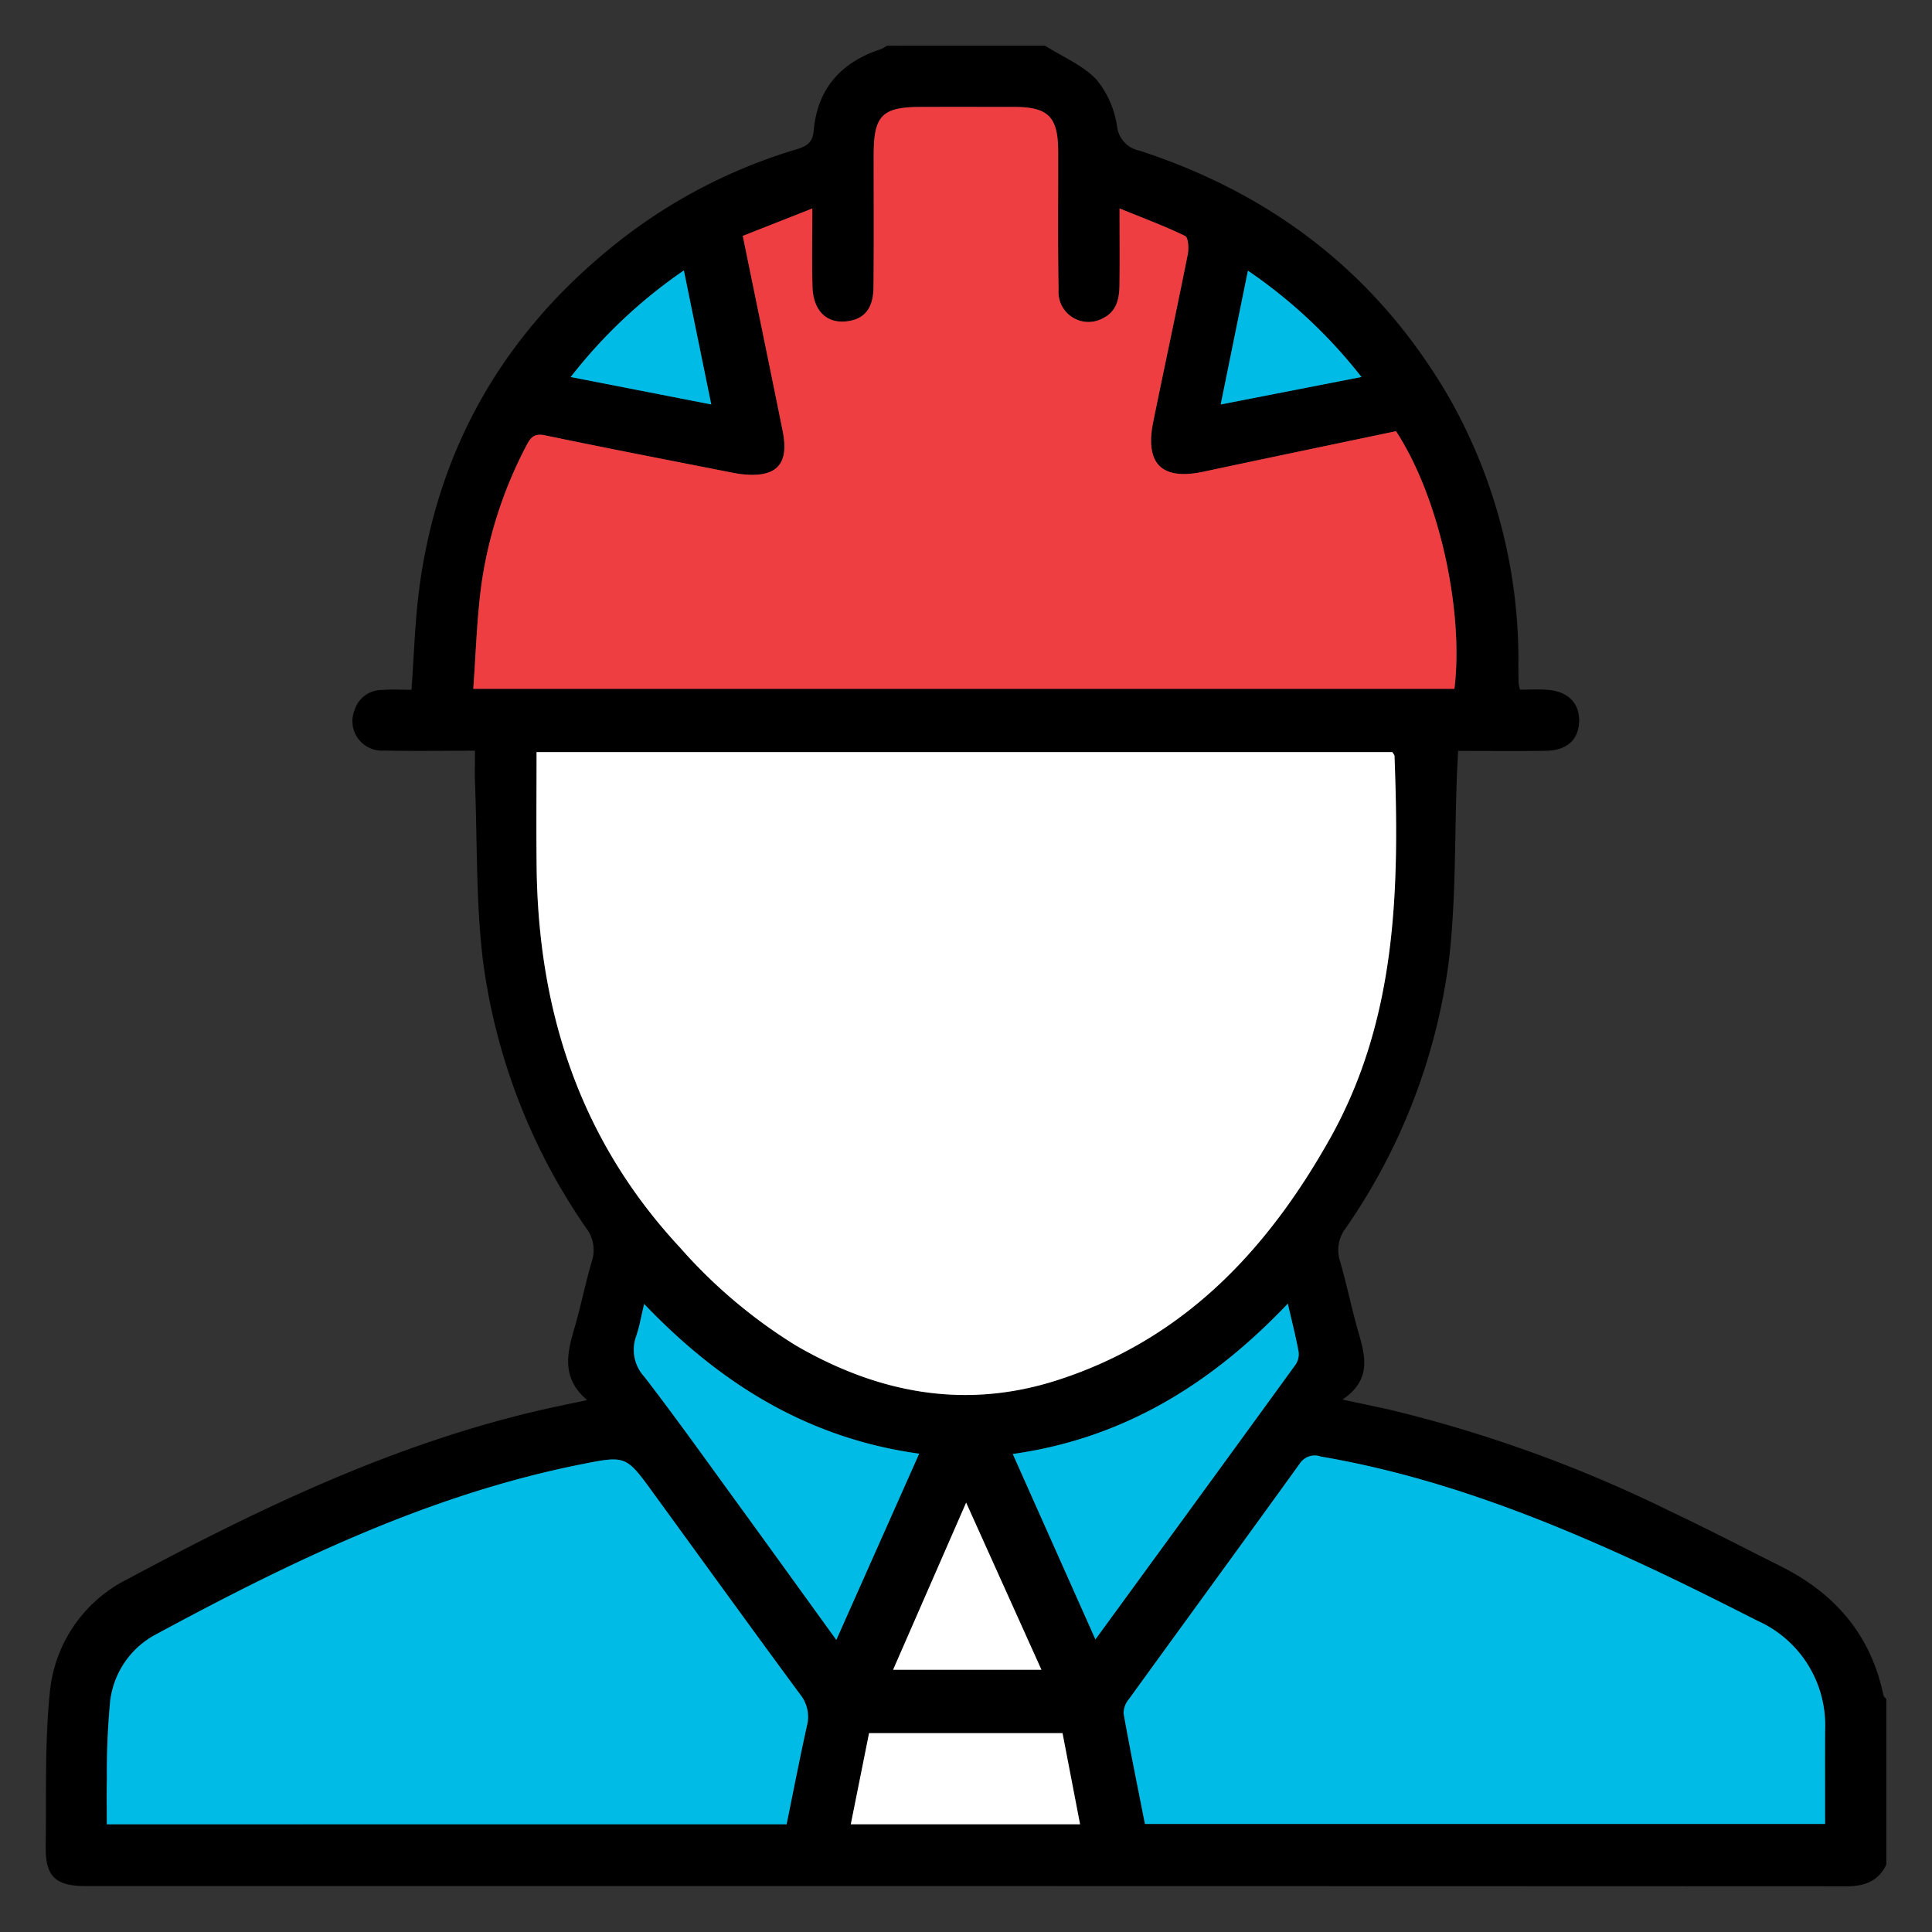 <svg id="Layer_1" data-name="Layer 1" xmlns="http://www.w3.org/2000/svg" viewBox="0 0 180 180"><rect x="0" y="0" width="180" height="180" fill="#333333" stroke="none"/><defs><style>.cls-1{fill:#fff;}.cls-2{fill:#ef3e42;}.cls-3{fill:#00bbe5;}</style></defs><path d="M97.364,4.259c1.621,1.023,3.496,1.803,4.784,3.146a8.888,8.888,0,0,1,1.918,4.31,2.606,2.606,0,0,0,2.071,2.314c12.489,4.056,22.244,11.587,28.868,23.003a49.536,49.536,0,0,1,6.459,25.124q.004.753.024,1.506a4.883,4.883,0,0,0,.129.593c.805,0,1.677-.051,2.541.011,1.921.138,3.008,1.24,2.967,2.931-.041,1.712-1.122,2.72-3.101,2.752-2.667.043-5.336.011-8.175.011-.042.844-.083,1.543-.11,2.243-.231,5.845-.067,11.739-.779,17.524a56.441,56.441,0,0,1-9.591,24.709,3.35,3.35,0,0,0-.517,3.088c.622,2.138,1.06,4.329,1.672,6.47.648,2.267,1.345,4.493-1.444,6.401,1.902.409,3.292.693,4.674,1.008a126.013,126.013,0,0,1,25.862,9.399c3.473,1.646,6.888,3.416,10.324,5.14,5.023,2.521,8.368,6.379,9.526,11.978.029.143.183.26.278.389v15.405c-.741,1.561-2.014,2.027-3.683,2.027q-82.037-.032-164.074-.02c-2.826-0-3.767-.896-3.728-3.687.067-4.847-.104-9.725.401-14.53a13.168,13.168,0,0,1,7.302-10.42c12.201-6.542,24.65-12.507,38.24-15.671,1.392-.324,2.795-.603,4.498-.969-2.378-2.031-1.894-4.286-1.204-6.623.615-2.082,1.031-4.222,1.644-6.305a3.34,3.34,0,0,0-.522-3.087,56.786,56.786,0,0,1-9.594-24.712c-.693-5.508-.548-11.122-.766-16.69-.037-.94-.005-1.882-.005-3.085-2.916,0-5.685.047-8.452-.015a2.745,2.745,0,0,1-2.784-3.722A2.671,2.671,0,0,1,35.663,64.283c.874-.078,1.761-.015,2.674-.015.242-3.261.32-6.375.726-9.446,1.778-13.434,8.191-24.232,18.847-32.535a49.734,49.734,0,0,1,16.263-8.362c.904-.275,1.538-.58,1.636-1.729.337-3.932,2.551-6.405,6.259-7.614a3.036,3.036,0,0,0,.557-.322ZM49.99,70.068c0,3.658-.036,7.215.006,10.771.161,13.412,4.054,25.395,13.357,35.393a47.721,47.721,0,0,0,10.817,9.137c7.61,4.411,15.687,5.979,24.245,3.249,11.799-3.764,19.648-12.103,25.513-22.571,6.239-11.135,6.455-23.333,5.994-35.62-.004-.095-.102-.187-.201-.358ZM69.202,21.978c1.267,6.184,2.507,12.177,3.717,18.177.627,3.108-.562,4.367-3.752,4.03-.443-.047-.882-.135-1.319-.221-5.686-1.122-11.377-2.216-17.05-3.401-1.015-.212-1.352.165-1.758.957A39.937,39.937,0,0,0,44.868,54.334c-.443,3.23-.526,6.509-.776,9.842h91.415c.879-7.098-1.339-17.741-5.442-24.004-5.948,1.25-11.941,2.493-17.927,3.772-3.896.832-5.494-.719-4.688-4.663,1.059-5.186,2.172-10.361,3.208-15.551.113-.567.065-1.598-.235-1.744-1.906-.927-3.903-1.666-6.113-2.566,0,2.647.019,4.873-.007,7.098-.015,1.264-.229,2.474-1.523,3.121a2.796,2.796,0,0,1-4.153-2.669c-.082-4.295-.026-8.592-.039-12.888-.01-3.191-.924-4.113-4.063-4.118q-4.353-.007-8.706-.001c-3.625.001-4.412.793-4.416,4.44-.004,4.129.026,8.258-.02,12.386-.022,1.986-.882,2.972-2.529,3.152-1.855.203-3.09-1.002-3.154-3.236-.067-2.321-.015-4.646-.015-7.282ZM170.037,169.933c0-2.968-.011-5.853.002-8.738a10.651,10.651,0,0,0-6.306-10.194c-3.676-1.863-7.362-3.714-11.105-5.438-9.484-4.367-19.192-8.087-29.551-9.855a1.67,1.67,0,0,0-1.983.656c-5.282,7.327-10.613,14.618-15.91,21.934a2.088,2.088,0,0,0-.502,1.335c.616,3.445,1.316,6.876,1.989,10.3Zm-96.752.032c.628-3.073,1.22-6.128,1.89-9.166a3.315,3.315,0,0,0-.629-2.934c-4.6-6.238-9.139-12.522-13.7-18.79-2.525-3.47-2.528-3.481-6.732-2.641-14.165,2.831-26.988,9.04-39.565,15.828a8.124,8.124,0,0,0-4.29,6.272,71.214,71.214,0,0,0-.301,7.167c-.037,1.421-.007,2.844-.007,4.265Zm-13.271-48.476c-.282,1.172-.434,2.099-.733,2.976a3.711,3.711,0,0,0,.75,3.804c2.89,3.746,5.635,7.603,8.419,11.43,3.106,4.27,6.191,8.556,9.469,13.088L85.636,135.436C75.25,134.004,67.095,128.895,60.014,121.489Zm59.969-.033c-7.119,7.504-15.351,12.569-25.627,14.009,2.616,5.869,5.119,11.484,7.7,17.275,6.337-8.688,12.507-17.139,18.652-25.608a1.749,1.749,0,0,0,.274-1.212C120.726,124.52,120.37,123.138,119.983,121.456ZM100.628,169.965c-.567-2.942-1.1-5.71-1.635-8.491H80.968l-1.702,8.491ZM90.013,139.996c-2.378,5.441-4.57,10.457-6.805,15.57H97.027C94.707,150.417,92.471,145.451,90.013,139.996ZM63.714,25.196A46.896,46.896,0,0,0,53.172,35.126l13.095,2.557Zm63.13,9.928a47.019,47.019,0,0,0-10.579-9.906c-.865,4.256-1.678,8.253-2.535,12.466Z"/><path class="cls-1" d="M49.99,70.068h79.732c.099.171.198.263.201.358.461,12.288.245,24.485-5.994,35.62-5.866,10.468-13.715,18.807-25.513,22.571-8.558,2.73-16.635,1.163-24.245-3.249a47.721,47.721,0,0,1-10.817-9.137c-9.303-9.998-13.196-21.981-13.357-35.393C49.954,77.283,49.99,73.726,49.99,70.068Z"/><path class="cls-2" d="M69.202,21.978l6.48-2.555c0,2.636-.052,4.961.015,7.282.064,2.235,1.299,3.439,3.154,3.236,1.647-.18,2.507-1.165,2.529-3.152.046-4.128.016-8.258.02-12.386.003-3.648.791-4.439,4.416-4.44q4.353-.002,8.706.001c3.14.005,4.054.927,4.063,4.118.013,4.296-.043,8.593.039,12.888a2.796,2.796,0,0,0,4.153,2.669c1.294-.647,1.508-1.857,1.523-3.121.026-2.225.007-4.451.007-7.098,2.21.9,4.208,1.639,6.113,2.566.3.146.348,1.177.235,1.744-1.036,5.19-2.149,10.365-3.208,15.551-.805,3.944.792,5.495,4.688,4.663,5.986-1.279,11.979-2.522,17.927-3.772,4.103,6.263,6.321,16.906,5.442,24.004H44.092c.249-3.333.333-6.613.776-9.842A39.937,39.937,0,0,1,49.04,41.519c.406-.792.744-1.169,1.758-.957,5.673,1.185,11.364,2.279,17.05,3.401.437.086.877.175,1.319.221,3.189.337,4.378-.922,3.752-4.03C71.709,34.155,70.469,28.162,69.202,21.978Z"/><path class="cls-3" d="M170.037,169.933H106.671c-.673-3.424-1.373-6.854-1.989-10.3a2.088,2.088,0,0,1,.502-1.335c5.297-7.316,10.628-14.607,15.91-21.934a1.67,1.67,0,0,1,1.983-.656c10.359,1.768,20.066,5.488,29.551,9.855,3.743,1.723,7.429,3.574,11.105,5.438a10.651,10.651,0,0,1,6.306,10.194C170.027,164.08,170.037,166.965,170.037,169.933Z"/><path class="cls-3" d="M73.285,169.965H9.952c0-1.42-.03-2.843.007-4.265a71.214,71.214,0,0,1,.301-7.167,8.124,8.124,0,0,1,4.29-6.272c12.577-6.788,25.4-12.998,39.565-15.828,4.204-.84,4.207-.829,6.732,2.641,4.56,6.268,9.099,12.552,13.7,18.79a3.315,3.315,0,0,1,.629,2.934C74.505,163.837,73.913,166.892,73.285,169.965Z"/><path class="cls-3" d="M60.014,121.489c7.081,7.407,15.237,12.515,25.622,13.947l-7.718,17.35c-3.278-4.532-6.363-8.817-9.469-13.088-2.783-3.827-5.529-7.684-8.419-11.43a3.711,3.711,0,0,1-.75-3.804C59.579,123.588,59.731,122.661,60.014,121.489Z"/><path class="cls-3" d="M119.983,121.456c.386,1.682.743,3.063 1,4.463a1.749,1.749,0,0,1-.274,1.212c-6.145,8.47-12.316,16.921-18.652,25.608-2.581-5.791-5.084-11.406-7.7-17.275C104.632,134.025,112.865,128.96,119.983,121.456Z"/><path class="cls-1" d="M100.628,169.965H79.266l1.702-8.491H98.993C99.528,164.255,100.061,167.023,100.628,169.965Z"/><path class="cls-1" d="M90.013,139.996c2.457,5.455,4.694,10.421,7.014,15.57H83.208C85.443,150.453,87.635,145.437,90.013,139.996Z"/><path class="cls-3" d="M63.714,25.196l2.553,12.487L53.172,35.126A46.896,46.896,0,0,1,63.714,25.196Z"/><path class="cls-3" d="M126.844,35.124l-13.114,2.56c.857-4.213,1.669-8.21,2.535-12.466A47.019,47.019,0,0,1,126.844,35.124Z"/></svg>